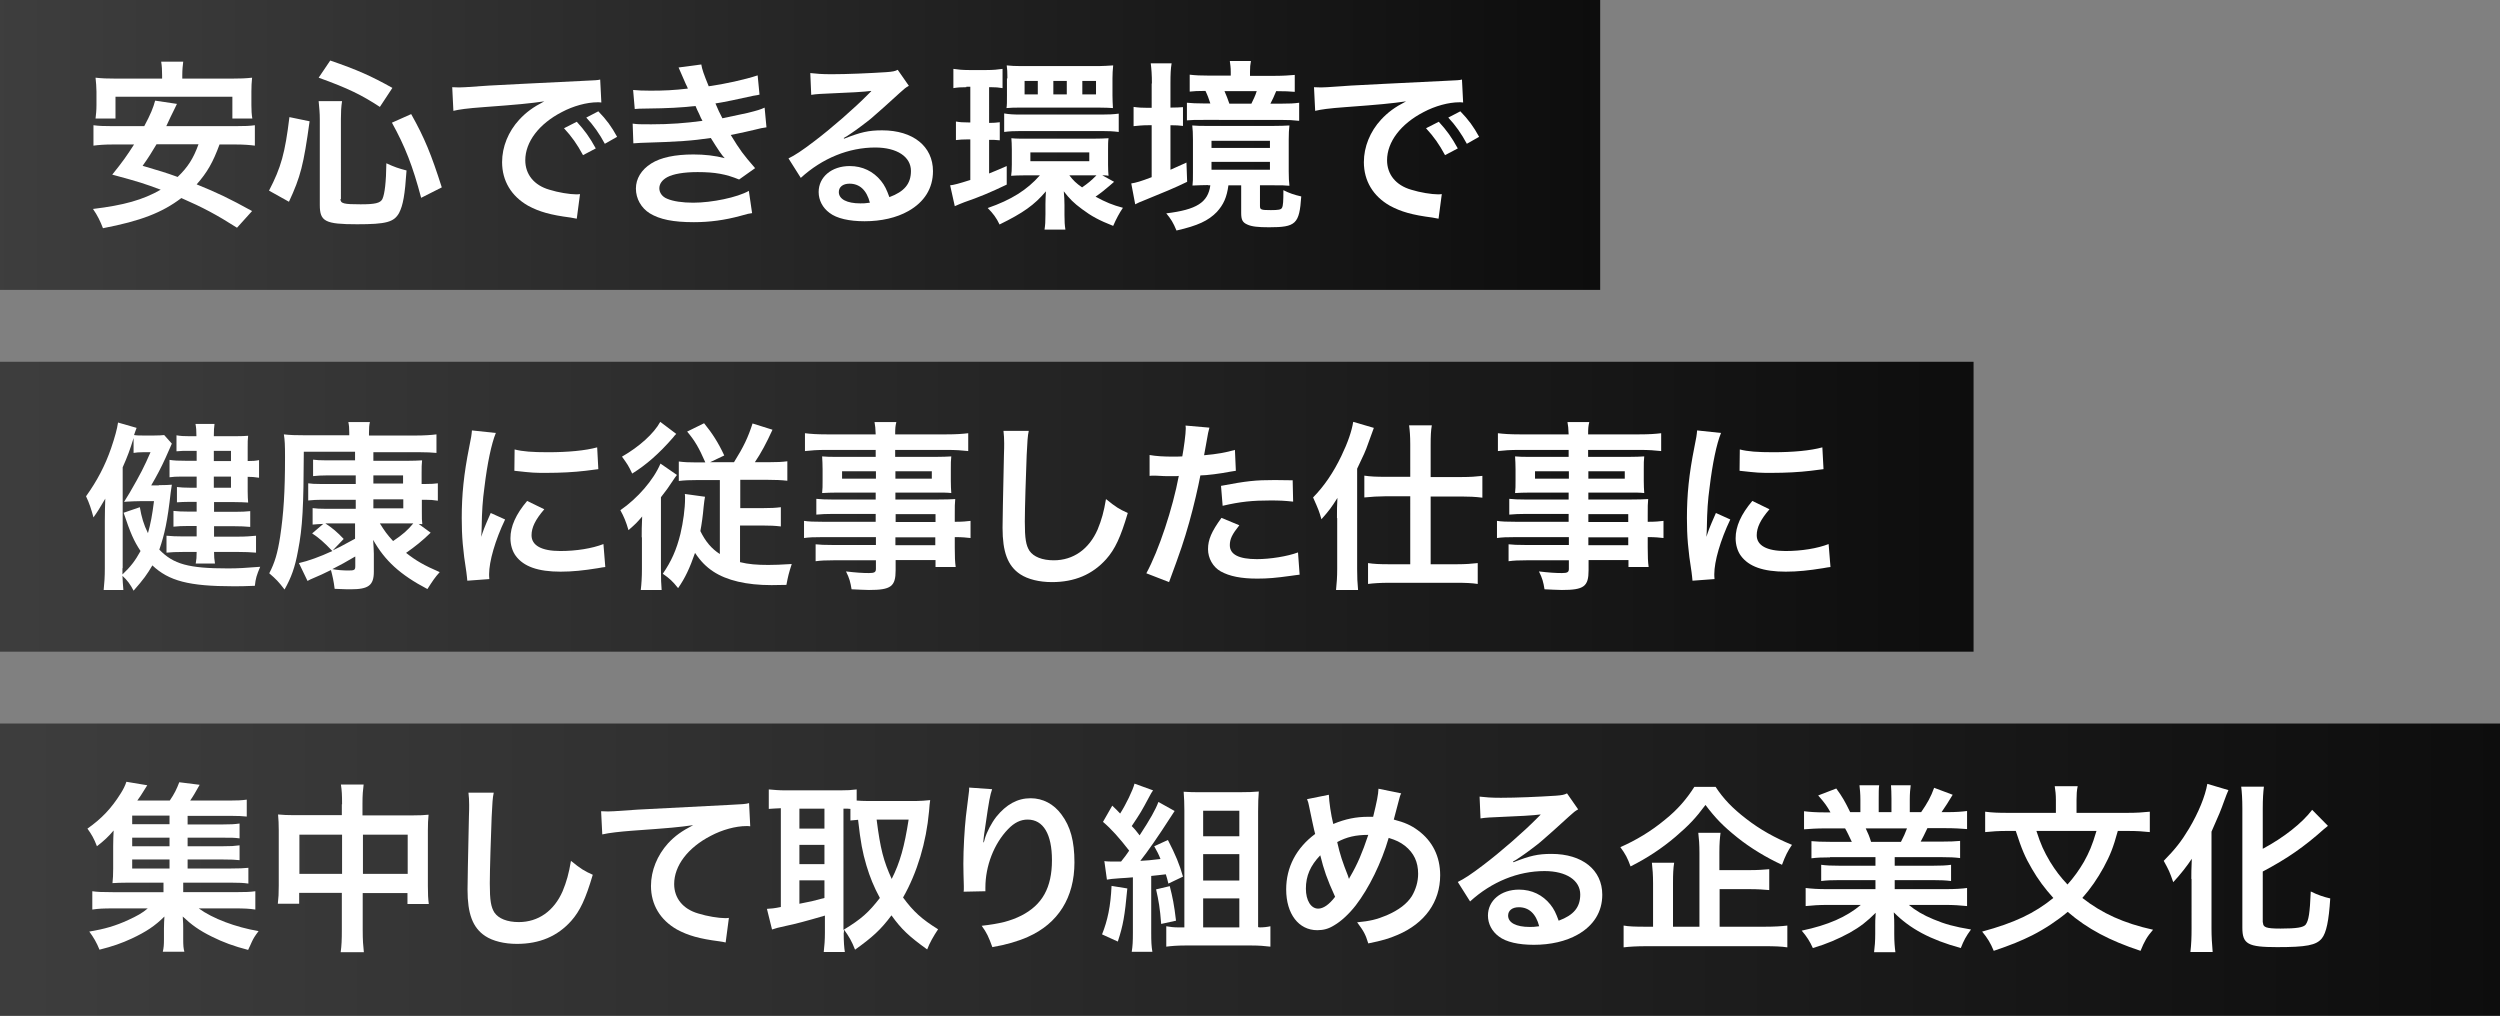 <?xml version="1.0" encoding="utf-8"?>
<!-- Generator: Adobe Illustrator 26.2.1, SVG Export Plug-In . SVG Version: 6.00 Build 0)  -->
<svg version="1.1" id="レイヤー_1" xmlns="http://www.w3.org/2000/svg" xmlns:xlink="http://www.w3.org/1999/xlink" x="0px"
	 y="0px" viewBox="0 0 1078 438" style="enable-background:new 0 0 1078 438;" xml:space="preserve">
<rect x="0" y="0" width="1078" height="438" fill="#808080" stroke="none"/>
<style type="text/css">
	.st0{opacity:0.9;fill:url(#長方形_1_00000116955596361471849870000003084556655402483631_);enable-background:new    ;}
	.st1{opacity:0.9;fill:url(#長方形_111_00000054227833976240693980000008899095027719294126_);enable-background:new    ;}
	.st2{opacity:0.9;fill:url(#長方形_2_00000096034425969144686840000015617976882353951637_);enable-background:new    ;}
	.st3{enable-background:new    ;}
	.st4{fill:#FFFFFF;}
</style>
<g id="グループ_101" transform="translate(-160 -700)">
	
		<linearGradient id="長方形_1_00000070810123442716329930000001469481857657654158_" gradientUnits="userSpaceOnUse" x1="-259.507" y1="1456.94" x2="-258.507" y2="1456.94" gradientTransform="matrix(851 0 0 -125 221000 183036)">
		<stop  offset="0" style="stop-color:#363636"/>
		<stop  offset="1" style="stop-color:#000000"/>
	</linearGradient>
	
		<rect id="長方形_1" x="160" y="856" style="opacity:0.9;fill:url(#長方形_1_00000070810123442716329930000001469481857657654158_);enable-background:new    ;" width="851" height="125"/>
	
		<linearGradient id="長方形_111_00000114037880596277055090000011714235481423922307_" gradientUnits="userSpaceOnUse" x1="-259.391" y1="1456.94" x2="-258.391" y2="1456.94" gradientTransform="matrix(690 0 0 -125 179140 182880)">
		<stop  offset="0" style="stop-color:#363636"/>
		<stop  offset="1" style="stop-color:#000000"/>
	</linearGradient>
	
		<rect id="長方形_111" x="160" y="700" style="opacity:0.9;fill:url(#長方形_111_00000114037880596277055090000011714235481423922307_);enable-background:new    ;" width="690" height="125"/>
	
		<linearGradient id="長方形_2_00000054254192473262421880000001626068334075401144_" gradientUnits="userSpaceOnUse" x1="-259.61" y1="1456.96" x2="-258.61" y2="1456.96" gradientTransform="matrix(1078 0 0 -126 280020 184652)">
		<stop  offset="0" style="stop-color:#363636"/>
		<stop  offset="1" style="stop-color:#000000"/>
	</linearGradient>
	
		<rect id="長方形_2" x="160" y="1012" style="opacity:0.9;fill:url(#長方形_2_00000054254192473262421880000001626068334075401144_);enable-background:new    ;" width="1078" height="126"/>
	<g class="st3">
		<path class="st4" d="M254.7,762.2c-2.9,7.9-5.4,12.2-9.9,17.3c9.1,3.7,13.9,6,23.9,11.5l-6.5,7.2c-8.8-5.6-14.6-8.7-24-12.8
			c-8.3,6.3-17.6,9.9-33.8,13c-1.2-3.1-2.3-5.4-4.3-8.3c13.3-1.6,21.5-3.9,29.2-8.3c-7.3-2.7-8.7-3.2-20.9-6.5
			c4.6-5.7,6.4-8.3,9.4-13h-9c-3.8,0-6.2,0.2-8.5,0.5v-8.8c2.3,0.3,4.1,0.4,8.5,0.4h13.4c2.7-5,3.9-8,4.7-11l9.4,1.4
			c-0.8,1.6-0.8,1.6-1.6,3.3c-1,2-1,2-3,6.3h29.6c4.5,0,6.4-0.1,8.6-0.4v8.8c-2.4-0.3-4.8-0.5-8.6-0.5H254.7z M229.9,732.5
			c0-2.3-0.1-4.1-0.4-5.9h9.5c-0.2,1.6-0.4,3.5-0.4,5.9v1.4h21.1c3.8,0,6.3-0.1,9-0.4c-0.2,2-0.3,3.8-0.3,6v5.8c0,2.3,0.1,4,0.4,5.8
			h-8.6v-9.4h-50.4v9.4h-8.6c0.2-1.8,0.4-3.4,0.4-5.8v-5.8c0-1.9-0.2-4-0.4-6c2.7,0.3,5.1,0.4,9,0.4h19.7V732.5z M227.5,762.2
			c-2.3,3.8-3.1,5.2-6,9.3c7.7,2.3,9.6,2.8,15.1,4.8c4.4-4.2,6.8-8,9-14.1H227.5z"/>
		<path class="st4" d="M276,782.2c5.2-10,6.9-16.1,8.8-31.7l8.7,1.8c-2.6,18.9-3.9,23.9-8.9,34.7L276,782.2z M306.8,785.8
			c0,2,1.5,2.3,8.7,2.3c6.2,0,8.5-0.5,9.4-2.3c1-2.2,1.6-7.3,1.7-15.4c3.4,1.6,5.5,2.3,8.7,3.1c-0.7,10.5-1.5,15-3.2,18.3
			c-2.2,4-5.6,4.9-18.1,4.9c-13.8,0-16.1-1.2-16.1-8.3v-36.8c0-3-0.2-4.8-0.5-8h10.1c-0.4,2.5-0.5,4.9-0.5,7.7V785.8z M323.8,746.1
			c-7.8-5.1-13.6-8-26.4-12.6l5-7.4c11.6,4,17.5,6.6,26.8,11.8L323.8,746.1z M341.6,785.3c-3.6-13.6-6.9-22.1-12.6-32.4l8.3-3.7
			c5.8,10.3,8.7,17.5,13.2,31.6L341.6,785.3z"/>
		<path class="st4" d="M355,737.6c1.7,0.1,2.6,0.1,3,0.1c1.4,0,1.4,0,12.9-0.8c5.7-0.3,19-1,39.9-2c6.4-0.3,6.8-0.3,8-0.6l0.5,9.9
			c-0.9-0.1-0.9-0.1-1.6-0.1c-4.7,0-10.5,1.6-15.4,4.2c-9.9,5.1-15.8,12.9-15.8,20.8c0,6.1,3.8,10.8,10.4,12.7c3.8,1.2,8.8,2,11.6,2
			c0.1,0,0.8,0,1.6-0.1l-1.4,10.6c-1-0.2-1.2-0.2-2.7-0.5c-8.6-1.1-13.5-2.5-18.3-5.1c-7.2-4.1-11.2-10.7-11.2-18.8
			c0-6.6,2.7-13.2,7.4-18.3c3-3.2,5.8-5.3,10.8-7.9c-6.3,0.9-11.2,1.4-26.3,2.5c-6.9,0.5-10.5,1-12.9,1.6L355,737.6z M408.7,752.5
			c3.4,3.7,5.5,6.6,8.2,11.5l-5.5,2.9c-2.6-4.8-4.8-7.9-8.2-11.6L408.7,752.5z M420.8,762c-2.3-4.3-4.9-8-8-11.3l5.2-2.7
			c3.5,3.6,5.7,6.6,8.1,11L420.8,762z"/>
		<path class="st4" d="M433,738.8c2.3,0.2,4.1,0.3,7.5,0.3c5.9,0,10.1-0.2,16.1-0.9c-0.2-0.6-0.2-0.6-0.9-2c-2-4.5-3-6.9-3.1-7.1
			l9.8-1.3c0.3,2,1.1,4.3,3.2,9.4c6.6-0.9,15.7-2.9,21.1-4.7l0.8,8.3c-0.8,0.2-0.8,0.2-2.7,0.5c-5.2,1.2-13.9,3-16.3,3.3
			c1.2,2.9,1.7,3.9,3,6.4c6.7-1.4,10.3-2.2,10.8-2.3c4.4-1.1,5.4-1.4,7.4-2.3l0.8,8.5c-1.5,0.2-3.1,0.5-4.9,1
			c-3.2,0.8-5.8,1.3-7.6,1.7c-2,0.4-2,0.4-2.9,0.6c4.1,6.7,5.3,8.3,10.5,14.3l-6.9,4.9c-5.6-2.3-10.3-3.2-17.9-3.2
			c-5.9,0-10.5,0.8-13.1,2.2c-2.2,1.2-3.4,2.9-3.4,4.8s1.3,3.7,3.4,4.5c2.5,1.1,6.6,1.7,11.2,1.7c8.1,0,19.1-2.3,24-5.1l1.4,9.6
			c-1.5,0.2-1.5,0.2-5.1,1.2c-6.6,1.8-13.1,2.7-20,2.7c-9,0-14.7-1.2-19-3.8c-3.7-2.3-6-6.3-6-10.7c0-4.2,2.3-8.1,6.6-10.8
			c4.1-2.6,10.3-3.9,18.2-3.9c4.8,0,9.3,0.5,13.5,1.6c-1.2-1.2-2.7-3.4-6-8.7c-8.3,1.2-13.3,1.6-30.2,2.1c-1.3,0.1-1.9,0.1-3.2,0.2
			l-0.3-8.5c2.3,0.3,2.7,0.3,8,0.3c8.2,0,14.7-0.5,22.1-1.5c-0.5-0.9-0.8-1.4-1.4-2.9c-0.8-1.6-1-2.1-1.6-3.5
			c-6.2,0.7-11.9,1-20.9,1.1c-3.3,0-3.7,0.1-5.3,0.2L433,738.8z"/>
		<path class="st4" d="M524,759.8c7.1-2.8,10.5-3.6,16.4-3.6c13.3,0,21.9,6.9,21.9,17.6c0,7.4-3.7,13.3-10.6,17.2
			c-5.1,2.9-11.7,4.4-18.9,4.4c-6.6,0-12-1.2-15.1-3.6c-3-2.2-4.7-5.5-4.7-9c0-6.5,5.6-11.2,13.4-11.2c5.5,0,10.2,2.3,13.5,6.4
			c1.6,2,2.4,3.7,3.6,7c6.5-2.4,9.3-5.8,9.3-11.3c0-6.1-6-10.1-15.4-10.1c-11.4,0-22.8,4.6-32.1,13.1l-5.3-8.4
			c2.7-1.3,5.9-3.4,11-7.3c7.3-5.5,17.4-14.3,23.3-20.3c0.2-0.2,0.9-0.9,1.4-1.4l-0.1-0.1c-3,0.4-8,0.7-22.1,1.3
			c-1.7,0.1-2.3,0.2-3.7,0.4l-0.4-9.4c2.7,0.3,4.9,0.5,9.2,0.5c6.6,0,16.1-0.4,23.7-0.9c2.7-0.2,3.6-0.4,4.8-1l4.8,6.9
			c-1.3,0.7-1.9,1.2-4.1,3.2c-3.9,3.6-9.6,8.7-12.2,10.9c-1.4,1.2-7,5.4-8.6,6.4c-1.9,1.3-1.9,1.3-3.2,2L524,759.8z M526.3,779.2
			c-2.8,0-4.6,1.4-4.6,3.6c0,3.1,3.5,4.9,9.3,4.9c1.5,0,1.9,0,4.1-0.3C533.7,782,530.7,779.2,526.3,779.2z"/>
		<path class="st4" d="M576.7,737.6c-2.5,0-3.8,0.1-5.6,0.4v-8.3c2,0.3,3.9,0.5,6.7,0.5h7.6c3,0,4.8-0.2,6.9-0.5v8.3
			c-1.8-0.3-3-0.4-4.9-0.4h-0.9V753c2.2,0,2.8-0.1,4.6-0.3v7.8c-1.6-0.2-3-0.2-4.6-0.2v14.5c2.2-0.9,3.5-1.4,7.6-3.2v8
			c-7.1,3.4-11.9,5.4-18.3,7.6c-1.2,0.5-3.1,1.2-4.1,1.7l-2-9c1.4-0.1,3.7-0.7,8.7-2.3v-17.5h-0.9c-2.2,0-3.7,0.1-5.3,0.3v-8
			c1.7,0.3,3,0.4,5.5,0.4h0.7v-15.4H576.7z M640.4,778.4c-0.6,0.5-0.9,0.8-2.2,1.9c-2,1.7-3.6,3-5.8,4.5c4.4,2.4,7.3,3.6,11.8,4.8
			c-1.5,2.2-2.9,4.8-4.2,7.8c-6.1-2.4-9.4-4.2-13.4-7.2c-3.7-2.7-5.5-4.6-7.9-7.7c0.2,2.4,0.3,3.7,0.3,5.9v4.3
			c0,2.8,0.1,4.4,0.4,6.3h-9c0.3-2,0.4-3.4,0.4-6.7V788c0-1.4,0.1-3.9,0.2-5.5c-5,5.9-9.8,9.3-20,14.3c-1.3-2.8-2.8-4.8-5.1-7.1
			c10.1-3.5,17-7.8,22.5-14.1h-6.2c-2.5,0-5.1,0.1-6.2,0.2c0.2-1.2,0.3-2.5,0.3-4.9v-6.5c0-2.2-0.1-3.4-0.2-4.8
			c1.9,0.2,3.9,0.2,6.6,0.2h28.3c3.1,0,5.3-0.1,7-0.2c-0.2,1.4-0.2,2.8-0.2,4.9v6.6c0,2.1,0.1,3.4,0.2,4.7c-0.9-0.2-1.2-0.2-2.7-0.2
			L640.4,778.4z M592.9,748.9c2.3,0.4,4.2,0.5,7.5,0.5h34.5c3.2,0,5.1-0.1,7.5-0.4v7.9c-2.4-0.3-4.4-0.4-7.4-0.4h-34.6
			c-3,0-5.2,0.1-7.4,0.4V748.9z M594.4,733.8c0-2.8-0.1-4.1-0.3-5.6c1.8,0.2,3.7,0.3,6.2,0.3h33.5c1.9,0,4.4-0.2,6.2-0.3
			c-0.2,2.1-0.3,3.7-0.3,5.5v7.5c0,1.7,0.1,3.7,0.2,5.4c-1.8-0.1-3.1-0.2-6-0.2h-33.7c-2.9,0-3.9,0-6.2,0.2c0.2-1.3,0.2-2.5,0.2-5.5
			V733.8z M607.5,734.9h-5.7v5.8h5.7V734.9z M604.3,769.5h25.4v-3.8h-25.4V769.5z M620,734.9h-5.8v5.8h5.8V734.9z M621.1,775.6
			c1.7,2.2,2.9,3.4,5.5,5.2c2.7-1.9,3.7-2.7,6.2-5.2h-0.9H621.1z M632.6,734.9h-5.9v5.8h5.9V734.9z"/>
		<path class="st4" d="M656.7,736c0-3.8-0.2-6.3-0.5-8.7h9c-0.4,2.4-0.5,4.6-0.5,8.7v10.4c2.7,0,3.7-0.1,5.4-0.2v8.1
			c-1.6-0.2-3-0.3-5.4-0.3v19.2c1.9-0.9,3-1.3,6.9-3.1l0.3,8.3c-5.3,2.6-10.2,4.6-18.8,8.1c-1.3,0.5-2.5,1-3.6,1.6l-1.7-9
			c2-0.3,4.1-0.9,8.8-2.7V754H655c-2.3,0-4.2,0.2-6.2,0.4v-8.3c2,0.3,3.9,0.4,6.2,0.4h1.6V736z M680.9,779.8c-2.4,0-3.6,0.1-6.7,0.2
			c0.2-1.6,0.2-2.7,0.2-5.7v-14c0-2.7-0.1-4.6-0.3-6.2c2,0.2,3.7,0.2,7.4,0.2h27.2c3.6,0,5.3-0.1,7.3-0.2c-0.2,1.8-0.3,3.4-0.3,6.2
			v13.6c0,2.6,0.1,4.4,0.3,6.2c-2-0.2-3.4-0.2-6.6-0.2h-6.1v8.9c0,1.6,0.4,1.8,4.7,1.8c3.3,0,4.4-0.2,4.8-1c0.5-0.9,0.6-3,0.6-7.6
			c2.6,1.3,4.6,2,7.7,2.7c-0.8,11.9-2.3,13.3-13.9,13.3c-4.8,0-7.5-0.3-9.4-1.2c-2-0.9-2.6-2-2.6-5v-11.9h-5.5
			c-0.7,5.2-2.1,8.3-5,11.5c-3.7,3.8-8.2,5.9-17.4,8c-1.4-3.4-2.4-5-4.4-7.4c13.1-1.6,18-4.7,19-12.1H680.9z M709.9,732.7
			c3.4,0,6.2-0.2,8.4-0.4v7.3c-2.7-0.2-4-0.3-8-0.3c-1.1,2.7-1.5,3.4-2.5,5.4h4.5c4.1,0,5.6-0.1,7.9-0.4v7.8
			c-2.7-0.3-4.4-0.4-8.2-0.4H679c-3.9,0-4.8,0-7.2,0.2v-7.6c2.5,0.2,3.7,0.3,6.9,0.3h3.2c-0.7-2.1-1.1-3.3-2.1-5.4
			c-3.7,0-4.7,0.1-6.8,0.3v-7.3c2.4,0.3,4.9,0.4,8.3,0.4h9.4V731c0-1.9-0.2-3.2-0.4-4.7h9.1c-0.3,1.6-0.4,2.7-0.4,4.6v1.8H709.9z
			 M682.4,763.8h25.2v-3.1h-25.2V763.8z M682.4,773.2h25.2v-3.4h-25.2V773.2z M699.6,744.7c1-2.1,1.6-3.2,2.3-5.4H688
			c0.8,1.8,1.5,3.6,2.1,5.4H699.6z"/>
		<path class="st4" d="M726.6,737.6c1.7,0.1,2.6,0.1,3,0.1c1.4,0,1.4,0,12.9-0.8c5.7-0.3,19-1,39.9-2c6.4-0.3,6.8-0.3,8-0.6l0.5,9.9
			c-0.9-0.1-0.9-0.1-1.6-0.1c-4.7,0-10.5,1.6-15.4,4.2c-9.9,5.1-15.8,12.9-15.8,20.8c0,6.1,3.8,10.8,10.4,12.7c3.8,1.2,8.8,2,11.6,2
			c0.1,0,0.8,0,1.6-0.1l-1.4,10.6c-1-0.2-1.2-0.2-2.7-0.5c-8.6-1.1-13.5-2.5-18.3-5.1c-7.2-4.1-11.2-10.7-11.2-18.8
			c0-6.6,2.7-13.2,7.4-18.3c3-3.2,5.8-5.3,10.8-7.9c-6.3,0.9-11.2,1.4-26.3,2.5c-6.9,0.5-10.5,1-12.9,1.6L726.6,737.6z M780.4,752.5
			c3.4,3.7,5.5,6.6,8.2,11.5l-5.5,2.9c-2.6-4.8-4.8-7.9-8.2-11.6L780.4,752.5z M792.5,762c-2.3-4.3-4.9-8-8-11.3l5.2-2.7
			c3.5,3.6,5.7,6.6,8.1,11L792.5,762z"/>
	</g>
	<g class="st3">
		<path class="st4" d="M228.5,909.2c2.8,0,4.4-0.1,5.6-0.2c-0.2,1.5-0.3,1.9-0.5,3.4c-1.4,12.4-2.6,17.9-4.9,24.6
			c6.1,6.3,12.6,8.1,29.6,8.1c4.5,0,7.3-0.2,13.9-0.7c-1.5,3.5-2,5.1-2.3,8.2c-4.7,0.2-6.6,0.2-9.3,0.2c-19.1,0-27.8-2.3-34.9-9
			c-2.3,3.9-3.7,5.9-8.1,10.9c-1.4-2.7-2.7-4.5-4.8-6.4c0.1,2.9,0.2,3.2,0.4,6.1h-8.5c0.3-3,0.5-5.5,0.5-9.4v-20.5
			c0-4,0.1-6.1,0.2-9.5c-2.3,4-3.5,5.9-5.1,8.1c-0.9-3.4-1.8-6.2-3.2-9.1c4.8-6.7,8.2-13.2,10.8-20.7c1.6-4.7,2.6-8.3,3-11.1l8,2.3
			c-0.5,1.4-0.8,2.1-1.1,3.1c1.2,0.2,2.7,0.2,4.5,0.2h3.9c2.5,0,3.4-0.1,4.6-0.2l3.3,3.7c-0.4,0.8-0.4,0.8-2.7,6.1
			c-1.8,4-3.9,8-6.2,11.9H228.5z M212.8,945c0,0.9,0,1,0,2.7c3.5-3.3,5.5-5.9,7.8-10.1c-2.9-4.4-4.3-7.6-7.3-16.5l7-2.4
			c0.7,4.2,1.7,7.6,3.5,11.2c1.2-4.4,1.8-7.5,2.6-13.8h-6.1c-1.8,0-3.3,0.1-5.5,0.2l-1.3,0.1l2.4-3.9c4.8-8.3,6.2-11.1,9-17.5h-3.4
			c-1.6,0-2.7,0.1-3.9,0.3v-6.4c-1.5,4.9-2.6,7.9-4.7,12.6V945z M244.7,894.4h-2.8c-2.8,0-3.7,0-5.8,0.2v-6.9
			c1.7,0.3,3.1,0.4,5.8,0.4h2.8c0-2.5-0.1-3.6-0.4-5.3h8.2c-0.2,1.6-0.3,2.7-0.3,5.3h9c3,0,4.5-0.1,5.8-0.2
			c-0.2,1.6-0.2,2.6-0.2,5.2v5.7c2.3,0,3.4-0.1,4.9-0.4v7.6c-2.2-0.3-3-0.4-4.9-0.4v6.2c0,2.2,0.1,3.4,0.2,4.9
			c-1.6-0.1-3.5-0.2-6-0.2h-8.7v4.2h8.7c3.2,0,5-0.1,6.9-0.3v6.8c-2.2-0.2-4.3-0.3-7-0.3h-8.6v4.5h10.6c3,0,5.5-0.2,7.5-0.4v7.3
			c-2.5-0.2-4.7-0.3-7.5-0.3h-10.6c0,2,0.1,3.1,0.4,5h-8.3c0.3-1.7,0.4-2.7,0.4-5h-5.9c-3.2,0-4.8,0.1-7.1,0.3v-7.3
			c2.1,0.2,4.3,0.3,7.1,0.3h5.9v-4.5h-3.5c-2.6,0-4.8,0.1-6.5,0.3v-6.8c1.7,0.2,3.6,0.3,6.5,0.3h3.5v-4.2h-3.2
			c-2.3,0-3.6,0.1-5.3,0.2V910c1.8,0.2,3.1,0.3,5.5,0.3h3v-4.8h-6.6c-2.2,0-3.7,0.1-5.1,0.3v-7.5c1.9,0.3,3.7,0.4,7.4,0.4h4.3V894.4
			z M259.6,898.8v-4.4h-7.4v4.4H259.6z M252.2,910.3h7.4v-4.8h-7.4V910.3z"/>
		<path class="st4" d="M313.1,905h-12.4c-1.9,0-4,0.1-5.7,0.3v-7.1c1.5,0.2,2.9,0.3,5.6,0.3h12.5v-3.7H291
			c-0.1,23.6-0.5,32.5-2.5,42.7c-1.3,7.2-2.9,11.5-5.8,16.7c-2.7-3.5-3.6-4.4-6.6-7c2.4-4.6,3.6-8.7,4.7-15.8
			c1.5-10,2.1-19.4,2.1-34.3c0-5.4-0.1-7.2-0.5-9.8c2.5,0.3,5,0.4,10,0.4h18.2v-1.2c0-2-0.1-3.1-0.4-4.5h9.3
			c-0.3,1.3-0.4,2.4-0.4,4.7v1.1h20c3.7,0,6.8-0.2,9.1-0.5v8c-2.3-0.2-4.1-0.3-6.9-0.3H321v3.7h14.5c3,0,4.5-0.1,6.5-0.2
			c-0.2,1.7-0.2,3.1-0.2,5.8v4.4h1.5c2.7,0,4-0.1,5.5-0.3v7.5c-1.9-0.3-3.3-0.4-5.5-0.4h-1.4v5c0,3.2,0,4,0.2,5.5
			c-0.8,0-1,0-1.6-0.1l5.2,3.8c-3.6,3.5-6.6,5.9-10.6,8.7c4.3,3.4,7.8,5.4,14.5,8.3c-2,2.2-3,3.7-5.3,7.3
			c-11.8-6.2-18.3-12.2-23.4-21.2c0.1,1.2,0.1,1.2,0.2,3.4c0,0.4,0.1,1.7,0.1,2.6v7.7c0,5.9-2.3,7.6-9.9,7.6c-1.6,0-2.4,0-7-0.2
			c-0.4-3.3-0.9-5.5-1.6-8.1c-4.1,2-4.1,2-7.6,3.5c-0.9,0.3-1.7,0.8-2.5,1.2l-3.7-7.7c4-0.9,9-2.7,14.4-5.2
			c-3.6-3.8-5.8-5.7-8.7-7.6l4.8-4.1c-2.4,0.1-3.3,0.2-4.6,0.3v-7.1c1.5,0.2,3.2,0.3,5.7,0.3h12.9v-3.9h-14.7
			c-2.3,0-3.5,0.1-5.8,0.3v-7.4c1.6,0.2,2.5,0.3,5.6,0.3h14.9V905z M300.3,925.7c2.8,1.8,5.2,3.8,7.9,6.7l-4.7,4.9
			c2.6-1.2,2.6-1.2,9.6-5v-6.6H300.3z M313.1,940c-4.1,2.4-6.2,3.6-9.8,5.4c1.9,0.4,4.8,0.6,6.9,0.6c2.6,0,3-0.2,3-1.9V940z
			 M333.8,908.5V905H321v3.5H333.8z M321,919.2h12.9v-3.9H321V919.2z M323.8,925.7c2,3.2,3.1,4.8,5.7,7.6c4.3-2.9,6.2-4.6,8.7-7.6
			c-0.6,0-0.9,0-1.6,0H323.8z"/>
		<path class="st4" d="M361.5,950.4c-0.1-1.4-0.2-1.9-0.4-3.7c-1.5-9.4-2-15.4-2-23.3c0-10.1,0.9-19,3.2-30.5c0.9-4.4,1-5.1,1.2-7.3
			l10.3,1.1c-1.9,4.6-3.7,13.3-4.9,23.3c-0.8,5.8-1.1,10.5-1.2,17.2c0,1.7-0.1,2.3-0.2,4.3c0.9-2.7,1-3.3,4.1-10.3l6.2,2.8
			c-4.3,9-6.9,18.1-6.9,23.6c0,0.5,0,1.1,0.1,2.1L361.5,950.4z M394.7,919.6c-3.9,4.5-5.5,7.9-5.5,11.2c0,4.4,4.3,6.8,12.4,6.8
			c6.9,0,13.7-1.1,18.6-3l0.8,9.9c-1.1,0.1-1.4,0.2-3.2,0.5c-6.2,1-11,1.5-16.1,1.5c-9.7,0-15.9-2.2-19.3-6.8
			c-1.5-2-2.3-4.8-2.3-7.6c0-5.1,2.3-10.3,7.2-16.1L394.7,919.6z M381.9,893.8c3.5,0.9,7.6,1.2,14.4,1.2c8.7,0,16.1-0.7,21.2-2.1
			l0.5,9.4c-0.6,0.1-1.8,0.2-5.5,0.7c-5,0.6-10.9,0.9-16.7,0.9c-5.7,0-5.8,0-14-0.9L381.9,893.8z"/>
		<path class="st4" d="M436.7,931.7c0-3.4,0-3.8,0.2-9c-2.3,2.7-2.8,3.2-5.9,5.9c-1-3.5-2-5.9-3.5-8.6c7.4-5.1,14.3-13,17.3-20.1
			l7.1,4.9c-0.7,0.9-0.8,1-2.6,3.7c-1.3,2-1.6,2.4-4.3,5.9v30.9c0,4.3,0.1,6.8,0.3,9.1h-9c0.3-2.5,0.5-5.5,0.5-9V931.7z
			 M451.6,887.1c-0.6,0.6-0.8,0.8-1.4,1.6c-5.9,6.8-11.6,11.8-17.6,15.5c-1.6-3.4-2.1-4.1-4.4-7.3c7.5-4.3,13.8-10,16.5-15
			L451.6,887.1z M464.1,899.3c-2.7-6.2-4.5-9.3-7.8-13.2l7.3-3.6c3.5,4.3,6.1,8.3,8.7,13.9l-6.1,2.9h10.3c4.2-6.7,6.1-10.8,8-16.7
			l8.6,2.7c-2.7,5.9-4.9,10-7.6,14h6.1c3.6,0,5.6-0.1,7.9-0.4v8.4c-2.7-0.3-5.1-0.4-8.3-0.4h-12v12.2h9.8c3.3,0,5.4-0.1,7.7-0.4v8.3
			c-2.4-0.3-4.8-0.4-7.9-0.4h-9.7v15.8c3.6,0.9,7.3,1.2,12.2,1.2c2.7,0,5.1-0.1,10.1-0.4c-1.3,4-1.6,5.3-2.3,9
			c-3.7,0.1-5.9,0.1-6.4,0.1c-10.8,0-19.3-2-25.2-5.9c-3-2-5.4-4.4-7.8-8c-2.3,6.6-4.2,10.7-7.3,15.2c-2.4-3-3.6-4.1-6.6-6.2
			c3.7-5.4,5.9-10.3,7.6-17.2c1.2-5.1,2-10.9,2-15.4c0-0.9,0-1.1-0.1-1.8l8.7,1.2c-0.2,1.3-0.4,2.2-0.6,4.4
			c-0.3,3.6-0.8,7.2-1.4,10.4c2.2,4.5,4.8,7.6,8.4,9.9V907H461c-3.5,0-6,0.1-8.3,0.4v-8.4c2.2,0.3,4.4,0.4,7.7,0.4H464.1z"/>
		<path class="st4" d="M537.7,921.6h-18.5c-2.8,0-5.1,0.1-7.2,0.3v-6.8c1.9,0.2,3.9,0.3,7.3,0.3h18.3v-3h-16.5
			c-2.8,0-4.8,0.1-6.6,0.2c0.2-1.6,0.2-3.3,0.2-5.2v-5.1c0-2.2-0.1-3.6-0.2-5.5c2,0.2,3.7,0.2,6.6,0.2h16.5v-3h-21.4
			c-3.8,0-6.4,0.2-9.1,0.5v-7.7c2.4,0.3,5.1,0.5,9.6,0.5h20.9c-0.1-2.7-0.2-3.6-0.5-5.3h9.4c-0.4,1.7-0.5,2.5-0.5,5.3h21.9
			c4.5,0,7.1-0.2,9.6-0.5v7.7c-2.7-0.3-5.4-0.5-9.1-0.5h-22.4v3h17.6c3,0,4.7-0.1,6.6-0.2c-0.2,1.7-0.2,3-0.2,5.5v5.1
			c0,2.3,0.1,3.5,0.2,5.2c-1.7-0.2-3.7-0.2-6.2-0.2h-17.9v3h17.5c4.6,0,6.2-0.1,8.3-0.2c-0.2,2-0.2,3-0.2,7.1v2.7
			c3.4,0,5.2-0.2,6.8-0.4v7.4c-1.9-0.2-3.4-0.4-6.8-0.4v4.5c0,4.1,0.1,6.2,0.4,8.4h-8.7v-3h-17.2v4.4c0,7-2,8.5-11.5,8.5
			c-1.9,0-5-0.2-7.5-0.3c-0.5-3.1-0.9-4.7-2.4-7.7c4.2,0.5,7.1,0.7,9.9,0.7c2.4,0,3-0.4,3-1.8v-3.7h-18.3c-3.5,0-5.4,0.1-7.7,0.4
			v-7.3c2.1,0.2,3.4,0.3,7.4,0.3h18.6v-3.4h-22.4c-4.4,0-6.6,0.1-8.6,0.4v-7.4c2,0.3,4,0.4,8.4,0.4h22.5V921.6z M523.1,903.2v3.2
			h14.6v-3.2H523.1z M546.1,906.4h15.7v-3.2h-15.7V906.4z M563.4,925.1v-3.4h-17.2v3.4H563.4z M546.1,935.1h17.2v-3.4h-17.2V935.1z"
			/>
		<path class="st4" d="M603.6,885.8c-0.5,2.3-0.6,4.5-0.9,10.5c-0.3,7.3-0.8,23.1-0.8,28.6c0,7.4,0.5,10.2,2,12.6
			c1.8,2.6,5.5,4.1,10.5,4.1c8.4,0,15.2-4.8,18.9-13.3c1.7-4.1,2.7-7.7,3.6-13.1c4.2,3.4,5.6,4.3,9.4,6c-3.1,10.5-5.5,15.6-9.3,19.9
			c-5.9,6.6-13.6,9.9-23.4,9.9c-5.4,0-10.4-1.2-13.7-3.4c-5.4-3.6-7.6-9.6-7.6-20c0-4.1,0.2-11.9,0.6-31.4c0.1-2.3,0.1-4,0.1-5.1
			c0-2.2-0.1-3.3-0.3-5.3L603.6,885.8z"/>
		<path class="st4" d="M655.7,896.2c2.8,0.5,5.9,0.7,10.5,0.7c0.9,0,1.8,0,3.6-0.1c0.7-3.7,1.5-9.8,1.5-11.9c0-0.3,0-0.8-0.1-1.4
			l10.3,0.9c-0.5,1.8-0.5,1.8-1.5,7.5c-0.4,2.2-0.5,2.7-0.8,4.4c5.8-0.5,9.4-1.2,13.3-2.3l0.4,9c-0.6,0.1-0.6,0.1-2.5,0.4
			c-4,0.8-10.2,1.6-12.8,1.6c-0.9,4.8-2.8,13.1-4.8,20.2c-2.3,8.1-3.6,12-8.7,25.8l-9.8-3.8c5.4-9.9,11.4-28.1,14-42
			c-0.5,0.1-0.9,0.1-1,0.1h-4.5c-0.4,0-1.2,0-2.5-0.1c-1.4-0.1-2.5-0.1-3.1-0.1c-0.4,0-0.8,0-1.5,0.1L655.7,896.2z M694.4,926.5
			c-3.1,3.9-4.1,5.9-4.1,8.6c0,4,3.9,6,11.7,6c5.7,0,13.2-1.2,17.7-2.9l0.7,9.6c-1.4,0.2-2,0.2-3.8,0.5c-6.5,0.9-9.9,1.2-14.5,1.2
			c-6.9,0-11.9-1-15.7-3.1c-3.4-1.9-5.5-5.7-5.5-9.6c0-4.1,1.5-7.6,5.8-13.5L694.4,926.5z M717.6,916.3c-3.7-0.4-5.9-0.5-9.8-0.5
			c-7.7,0-12.9,0.5-20.6,2.3l-0.7-8.6c11.1-2.1,14.8-2.5,23.2-2.5c2.1,0,2.8,0,7.7,0.1L717.6,916.3z"/>
		<path class="st4" d="M736.5,923.4c0-3.9,0-4.7,0.2-8.7c-2.5,4-3.6,5.5-6.9,9.2c-1-3.5-1.2-4-3.6-9.4c4.8-4.9,8.8-10.8,12.2-17.9
			c2.8-5.8,4.5-10.8,5.1-14.7l8.9,2.6c-0.6,1.6-0.6,1.6-2.4,6.6c-1.2,3.5-1.9,4.9-4.8,11v43.3c0,3.4,0.1,5.9,0.4,9h-9.5
			c0.3-3.1,0.5-5.5,0.5-9.1V923.4z M768.1,891.7c0-3.7-0.2-6.1-0.5-8.3h9.8c-0.4,2.4-0.5,4.5-0.5,8.4v13.9h13.4
			c3.7,0,6.3-0.2,8.9-0.5v9.4c-3-0.4-6.1-0.5-8.8-0.5h-13.5v29.2h11.5c3.5,0,6.2-0.2,8.8-0.5v9c-2.5-0.4-5.5-0.5-8.9-0.5h-29.6
			c-3.4,0-6.5,0.2-8.8,0.5v-9c2.5,0.4,5.3,0.5,8.7,0.5h9.5V914h-10.9c-2.7,0-5.9,0.2-8.9,0.5v-9.4c2.6,0.4,5.4,0.5,9.1,0.5h10.7
			V891.7z"/>
		<path class="st4" d="M836.5,921.6H818c-2.8,0-5.1,0.1-7.2,0.3v-6.8c1.9,0.2,3.9,0.3,7.3,0.3h18.3v-3h-16.5c-2.8,0-4.8,0.1-6.6,0.2
			c0.2-1.6,0.2-3.3,0.2-5.2v-5.1c0-2.2-0.1-3.6-0.2-5.5c2,0.2,3.7,0.2,6.6,0.2h16.5v-3h-21.4c-3.8,0-6.4,0.2-9.1,0.5v-7.7
			c2.4,0.3,5.1,0.5,9.6,0.5h20.9c-0.1-2.7-0.2-3.6-0.5-5.3h9.4c-0.4,1.7-0.5,2.5-0.5,5.3h21.9c4.5,0,7.1-0.2,9.6-0.5v7.7
			c-2.7-0.3-5.4-0.5-9.1-0.5h-22.4v3h17.6c3,0,4.7-0.1,6.6-0.2c-0.2,1.7-0.2,3-0.2,5.5v5.1c0,2.3,0.1,3.5,0.2,5.2
			c-1.7-0.2-3.7-0.2-6.2-0.2h-17.9v3h17.5c4.6,0,6.2-0.1,8.3-0.2c-0.2,2-0.2,3-0.2,7.1v2.7c3.4,0,5.2-0.2,6.8-0.4v7.4
			c-1.9-0.2-3.4-0.4-6.8-0.4v4.5c0,4.1,0.1,6.2,0.4,8.4h-8.7v-3h-17.2v4.4c0,7-2,8.5-11.5,8.5c-1.9,0-5-0.2-7.5-0.3
			c-0.5-3.1-0.9-4.7-2.4-7.7c4.2,0.5,7.1,0.7,9.9,0.7c2.4,0,3-0.4,3-1.8v-3.7h-18.3c-3.5,0-5.4,0.1-7.7,0.4v-7.3
			c2.1,0.2,3.4,0.3,7.4,0.3h18.6v-3.4h-22.4c-4.4,0-6.6,0.1-8.6,0.4v-7.4c2,0.3,4,0.4,8.4,0.4h22.5V921.6z M821.9,903.2v3.2h14.6
			v-3.2H821.9z M844.9,906.4h15.7v-3.2h-15.7V906.4z M862.1,925.1v-3.4h-17.2v3.4H862.1z M844.9,935.1h17.2v-3.4h-17.2V935.1z"/>
		<path class="st4" d="M889.8,950.4c-0.1-1.4-0.2-1.9-0.4-3.7c-1.5-9.4-2-15.4-2-23.3c0-10.1,0.9-19,3.2-30.5c0.9-4.4,1-5.1,1.2-7.3
			l10.3,1.1c-1.9,4.6-3.7,13.3-4.9,23.3c-0.8,5.8-1.1,10.5-1.2,17.2c0,1.7-0.1,2.3-0.2,4.3c0.9-2.7,1-3.3,4.1-10.3l6.2,2.8
			c-4.3,9-6.9,18.1-6.9,23.6c0,0.5,0,1.1,0.1,2.1L889.8,950.4z M923,919.6c-3.9,4.5-5.5,7.9-5.5,11.2c0,4.4,4.3,6.8,12.4,6.8
			c6.9,0,13.7-1.1,18.6-3l0.8,9.9c-1.1,0.1-1.4,0.2-3.2,0.5c-6.2,1-11,1.5-16.1,1.5c-9.7,0-15.9-2.2-19.3-6.8
			c-1.5-2-2.3-4.8-2.3-7.6c0-5.1,2.3-10.3,7.2-16.1L923,919.6z M910.2,893.8c3.5,0.9,7.6,1.2,14.4,1.2c8.7,0,16.1-0.7,21.2-2.1
			l0.5,9.4c-0.6,0.1-1.8,0.2-5.5,0.7c-5,0.6-10.9,0.9-16.7,0.9c-5.7,0-5.8,0-14-0.9L910.2,893.8z"/>
	</g>
	<g class="st3">
		<path class="st4" d="M241.2,1074.5h18.3c3.6,0,5.5-0.1,7.6-0.3v6.8c-2.1-0.3-3.9-0.4-7.5-0.4H239v4.1h22.2c4.8,0,6.8-0.1,8.9-0.4
			v7.9c-2.6-0.4-4.9-0.5-8.9-0.5h-15.5c6,4.4,15.9,8.1,25.8,9.8c-1.6,2.1-2.2,3.1-2.9,4.6c-0.1,0.2-0.4,0.9-0.9,2
			c-0.2,0.3-0.4,0.9-0.7,1.5c-6.2-1.6-10.8-3.3-15.6-5.7c-5.5-2.7-8.8-5.1-12.6-8.7c0.2,2.3,0.2,4.3,0.2,5.1v4.5
			c0,2.9,0.1,4.1,0.5,5.6h-9.3c0.4-1.7,0.5-3,0.5-5.5v-4.6c0-1.8,0.1-3.3,0.2-5.1c-4,4-7.9,6.6-14.1,9.5c-4.3,2-8.3,3.4-13.9,4.8
			c-1.2-3-2.6-5.4-4.4-7.8c6.6-1.1,11.4-2.5,16.8-5c3.7-1.7,6.1-3,8.4-5h-15.1c-4,0-6.2,0.1-8.8,0.5v-7.9c2.1,0.3,4.1,0.4,8.8,0.4
			h21.9v-4.1h-15.4c-3,0-4.8,0.1-6.6,0.2c0.2-1.7,0.3-3.7,0.3-6.2v-9.7c0-2.5,0.1-4.6,0.2-6.8c-2.3,2.7-4,4.3-7.2,6.8
			c-1.3-3.4-2.3-5.1-4.1-7.6c6.1-4.3,10.3-8.7,14.3-15.1c1.1-1.7,2-3.5,2.5-5.1l9,1.5c-3,4.8-3,4.8-4.3,6.6h14c2-2.9,3-5,4.1-7.9
			l8.8,1.1c-2,3.5-2.7,4.8-4.1,6.8h16.8c3.5,0,5.5-0.1,7.6-0.4v7.3c-2-0.2-3.5-0.3-6.5-0.3h-19v3.7h15c3.8,0,5.1-0.1,7.4-0.4v6.4
			c-2.3-0.3-3.2-0.3-7.4-0.3h-15v3.7h15c3.9,0,5-0.1,7.4-0.4v6.4c-2.1-0.2-3.3-0.3-7.4-0.3h-15V1074.5z M233.1,1051.7H217v3.7h16.1
			V1051.7z M233.1,1061.2H217v3.7h16.1V1061.2z M217,1070.6v3.9h16.1v-3.9H217z"/>
		<path class="st4" d="M307.5,1046.8c0-4.1-0.1-5.9-0.5-8.5h9.8c-0.3,2.4-0.5,4.4-0.5,8.2v5.1h21.4c3.4,0,5.1-0.1,7.1-0.3
			c-0.2,2.2-0.3,3.8-0.3,6.9v23.8c0,3.5,0.1,5.5,0.4,7.8h-9.2v-4.7h-19.3v15.8c0,4.7,0.2,6.9,0.5,9.7h-10c0.4-2.9,0.5-5.3,0.5-9.7
			V1085h-18.4v4.7h-9.2c0.3-2.6,0.4-4.5,0.4-7.8v-23.9c0-2.9-0.1-4.3-0.3-6.8c2.3,0.2,3.9,0.3,7,0.3h20.5V1046.8z M289.1,1059.9
			v16.9h18.4v-16.9H289.1z M335.8,1076.8v-16.9h-19.3v16.9H335.8z"/>
		<path class="st4" d="M372.9,1041.8c-0.5,2.3-0.6,4.5-0.9,10.5c-0.3,7.3-0.8,23.1-0.8,28.6c0,7.4,0.5,10.2,2,12.6
			c1.8,2.6,5.5,4.1,10.5,4.1c8.4,0,15.2-4.8,18.9-13.3c1.7-4.1,2.7-7.7,3.6-13.1c4.2,3.4,5.6,4.3,9.4,6c-3.1,10.5-5.5,15.6-9.3,19.9
			c-5.9,6.6-13.6,9.9-23.4,9.9c-5.4,0-10.4-1.2-13.7-3.4c-5.4-3.6-7.6-9.6-7.6-20c0-4.1,0.2-11.9,0.6-31.4c0.1-2.3,0.1-4,0.1-5.1
			c0-2.2-0.1-3.3-0.3-5.3L372.9,1041.8z"/>
		<path class="st4" d="M419.2,1049.8c1.7,0.1,2.6,0.1,3,0.1c1.4,0,1.4,0,12.9-0.8c4.4-0.2,17.3-0.9,38.9-2c6.4-0.3,7.6-0.4,9-0.8
			l0.5,10c-0.9-0.1-0.9-0.1-1.6-0.1c-4.7,0-10.5,1.6-15.4,4.2c-9.9,5.1-15.8,12.9-15.8,20.8c0,6.1,3.8,10.8,10.4,12.7
			c3.8,1.2,8.8,2,11.6,2c0.1,0,0.8,0,1.6-0.1l-1.4,10.6c-0.9-0.2-1.3-0.3-2.7-0.5c-8.6-1.1-13.5-2.5-18.3-5.1
			c-7.2-4.1-11.2-10.7-11.2-18.8c0-6.6,2.7-13.2,7.4-18.4c3-3.2,5.8-5.2,10.8-7.8c-6.3,0.9-9.4,1.2-26.3,2.4
			c-5.2,0.4-9.9,0.9-12.9,1.6L419.2,1049.8z"/>
		<path class="st4" d="M523.8,1102.1c0,4.1,0.2,6.5,0.5,8.4h-9.1c0.3-2.5,0.5-5.3,0.5-8.4v-7.3c-7.8,2.3-13.1,3.7-16.6,4.4
			c-3,0.6-5.1,1.2-6.2,1.6l-2.2-8.9c1.8-0.1,3.1-0.2,6-0.8v-42.6c-2.7,0.1-3.5,0.2-5.2,0.3v-8.4c2.2,0.2,4.4,0.4,7,0.4h23.8
			c3.1,0,4.8-0.1,7.1-0.4v4.8c1.4,0.1,3,0.2,5,0.2h20.4c2.1,0,4.3-0.2,6.3-0.4c-0.2,1-0.3,2.6-0.5,4.9c-1.2,13.3-5.1,26.4-11.2,37.1
			c4.4,6,8,9.3,15.1,13.7c-2,3-3.7,6-4.7,8.7c-7.9-5.7-11.1-8.7-15.4-14.7c-4.6,6.2-8.3,9.5-15.7,14.8c-1.4-3.6-2.6-5.7-4.8-8.7
			V1102.1z M504.7,1057.3h10.8v-8.6h-10.8V1057.3z M504.7,1072.6h10.8v-8.3h-10.8V1072.6z M504.7,1089.7c5.1-1,5.7-1.1,10.8-2.5
			v-7.6h-10.8V1089.7z M523.8,1100.9c7.6-4.6,10.8-7.5,15.6-13.7c-2.6-4.8-4.3-9-5.8-14c-1.7-5.8-2.5-9.9-3.6-19.7
			c-1.5,0.1-2,0.2-3.3,0.3v-5c-0.8-0.1-1.2-0.1-3-0.1V1100.9z M538,1053.4c1.6,12.7,3,17.9,6.5,25.6c3.6-7.1,5.5-14,7.3-25.6H538z"
			/>
		<path class="st4" d="M587.8,1040.3c-0.9,2.7-1.3,4.7-2.8,15.1c-0.5,3.3-0.9,5.9-1,7.8h0.2c0.2-0.5,0.2-0.5,0.5-1.7
			c0.8-2.7,2.8-6.6,4.9-9.3c4.3-5.3,9.1-8,14.8-8c5.3,0,10,2.5,13.3,7c3.9,5.2,5.6,11.5,5.6,20.7c0,15.1-7,26.3-20.1,32.1
			c-4,1.8-9.4,3.4-15.3,4.4c-1.6-4.4-2.4-6.2-4.6-9.2c7.8-0.9,12.3-2,17.1-4.4c9-4.6,13.2-12,13.2-23.9c0-11.2-3.7-17.5-10.5-17.5
			c-3,0-5.7,1.3-8.4,4.1c-6.1,6.3-9.8,15.9-9.8,25.2c0,0.4,0,0.9,0,1.6l-9.4,0.2c0.1-0.5,0.1-0.9,0.1-1c0-0.3,0-0.8,0-1.5
			c-0.1-2.3-0.2-8-0.2-9.6c0-6.3,0.5-15,1.1-20.4l1.2-9.7c0.2-1.3,0.2-1.6,0.2-2.7L587.8,1040.3z"/>
		<path class="st4" d="M646.1,1083.1c-1.1,11.9-1.8,15.9-4.1,22.9l-6.8-3.1c2.4-6,3.7-12.1,4.1-20.9L646.1,1083.1z M636.2,1071.3
			c1.2,0.2,2.4,0.2,5.1,0.2c0.2,0,0.4,0,2.1,0c1.9-2.3,2-2.6,3.5-4.7c-4.1-5.3-7.7-9.4-11.3-12.4l4-7c1.7,1.6,2.2,2.1,3.4,3.4
			c2.5-3.9,5.5-10.1,6.2-12.9l8,2.9c-0.6,0.9-0.9,1.3-1.5,2.5c-3.7,6.9-3.7,6.9-7.7,12.9c1.6,1.6,1.9,2.1,3.4,4
			c4.5-6.9,6.9-11.1,8.1-14.4l7,3.9c-0.6,0.9-1,1.5-2.1,3.2c-4.4,6.9-9.8,14.7-12.7,18.3c3-0.2,4-0.2,8.7-0.8
			c-0.9-2.3-1.4-3.1-2.7-5.5l5.9-2.7c3.3,6.4,5,10.5,6.5,15.8l-6.3,3c-0.5-2-0.6-2.5-1.1-4c-1.9,0.2-4,0.5-6.3,0.7v24.4
			c0,4,0.1,5.9,0.5,8.3h-8.9c0.4-2.5,0.5-4.5,0.5-8.3v-23.8c-2,0.2-3.9,0.3-5.6,0.4c-3.7,0.3-4,0.3-5.6,0.6L636.2,1071.3z
			 M664.4,1082.1c1.2,4.7,1.9,8,2.7,14.9l-6.4,1.4c-0.5-6.7-1.1-10.1-2.2-14.9L664.4,1082.1z M703,1099.9c1.9,0,3.5-0.2,4.8-0.5v8.8
			c-2.3-0.3-5.1-0.5-8-0.5h-28.9c-3,0-5.8,0.2-8,0.5v-8.8c1.6,0.3,3.2,0.5,5.5,0.5h2.3v-50.5c0-3-0.1-5.2-0.3-8
			c2.5,0.2,4.6,0.2,7.9,0.2h16.3c3.7,0,6-0.1,8.2-0.3c-0.2,2.7-0.3,4.8-0.3,8.6v49.9H703z M678.8,1060.6h15.6v-11h-15.6V1060.6z
			 M678.8,1079.7h15.6v-11.4h-15.6V1079.7z M678.8,1099.9h15.6v-12.5h-15.6V1099.9z"/>
		<path class="st4" d="M733,1042.7c0.1,3,0.9,8.6,1.9,12.6c5.3-2.2,9.9-3.1,15.1-3.1c0.5,0,1.2,0,2.1,0c1.6-6.6,2.2-9.5,2.3-12.1
			l9.8,2c-0.5,0.9-0.6,1.5-0.8,2.2c-1.1,4.2-2.1,8-2.4,9.1c4.6,1.2,7.4,2.4,10.5,4.7c6.2,4.6,9.5,11.2,9.5,19.3
			c0,11.5-6.6,20.7-18.3,25.7c-3.7,1.6-6.7,2.5-12.7,3.7c-1.2-3.9-1.9-5.2-4.8-9.1c5.4-0.5,8.4-1.2,12.7-3c5.3-2.3,8.8-5,10.9-8.3
			c1.7-2.9,2.7-6.2,2.7-9.6c0-5.1-1.8-9-5.7-12.1c-2.1-1.6-3.8-2.4-7-3.4c-3.1,10.7-8.5,21.7-14.2,29.1c-2.8,3.6-6.2,6.8-9.3,8.6
			c-2.4,1.5-4.6,2.1-7.3,2.1c-8,0-13.4-7-13.4-17.6c0-9.6,4.4-17.9,12.5-23.9c-0.4-1.2-1.8-8-2.7-12.3c-0.2-1-0.3-1.5-0.8-2.7
			L733,1042.7z M723.1,1083.2c0,5.1,2.2,8.6,5.3,8.6c2.2,0,4.7-1.7,7.3-5.1c-3.6-7.9-4.8-11.5-6.4-17.9
			C725,1073.3,723.1,1077.7,723.1,1083.2z M741.7,1079c0.2-0.5,0.2-0.6,0.5-1c3.1-5.3,5.2-10.2,7.8-18c-5.4,0-9.3,0.9-13.4,3.1
			c1.2,5.4,2.3,8.6,4.7,14.7C741.5,1078.5,741.5,1078.6,741.7,1079L741.7,1079z"/>
		<path class="st4" d="M812.6,1071.8c7.1-2.8,10.5-3.6,16.4-3.6c13.3,0,21.9,6.9,21.9,17.6c0,7.4-3.7,13.3-10.6,17.2
			c-5.1,2.9-11.7,4.4-18.9,4.4c-6.6,0-12-1.2-15.1-3.6c-3-2.2-4.7-5.5-4.7-9c0-6.5,5.6-11.2,13.4-11.2c5.5,0,10.2,2.3,13.5,6.4
			c1.6,2,2.4,3.7,3.6,7c6.5-2.4,9.3-5.8,9.3-11.3c0-6.1-6-10.1-15.4-10.1c-11.4,0-22.8,4.6-32.1,13.1l-5.3-8.4
			c2.7-1.3,5.9-3.4,11-7.3c7.3-5.5,17.4-14.3,23.3-20.3c0.2-0.2,0.9-0.9,1.4-1.4l-0.1-0.1c-3,0.4-8,0.7-22.1,1.3
			c-1.7,0.1-2.3,0.2-3.7,0.4l-0.4-9.4c2.7,0.3,4.9,0.5,9.2,0.5c6.6,0,16.1-0.4,23.7-0.9c2.7-0.2,3.6-0.4,4.8-1l4.8,6.9
			c-1.3,0.7-1.9,1.2-4.1,3.2c-3.9,3.6-9.6,8.7-12.2,10.9c-1.4,1.2-7,5.4-8.6,6.4c-1.9,1.3-1.9,1.3-3.2,2L812.6,1071.8z
			 M814.9,1091.2c-2.8,0-4.6,1.4-4.6,3.6c0,3.1,3.5,4.9,9.3,4.9c1.5,0,1.9,0,4.1-0.3C822.3,1094,819.3,1091.2,814.9,1091.2z"/>
		<path class="st4" d="M899.7,1039.2c3.4,5.2,7.3,9.3,13.3,13.9c5.9,4.6,12.4,8.2,19.7,11.2c-1.8,2.6-2.9,4.8-4.3,8.6
			c-6.6-3-13.7-7.3-19.3-11.8c-6.1-4.9-9.4-8.3-13.7-14c-4.3,5.8-7.2,8.8-12.9,13.7c-6,5.1-12.4,9.3-19.4,12.8
			c-1.3-3.6-2.2-5.3-4.4-8.3c6.8-3,13.3-6.9,19.2-11.8c5.5-4.4,9.4-9,12.7-14.2H899.7z M901.5,1099.6h19.4c4.4,0,7.3-0.2,9.8-0.5
			v9.4c-2.5-0.4-5.7-0.5-9.8-0.5h-50.8c-4.4,0-7.5,0.2-10,0.5v-9.4c2.1,0.4,5,0.5,9.3,0.5h3.4v-18.7c0-3.6-0.2-6.1-0.5-8.9h9.6
			c-0.4,2.4-0.5,5-0.5,8.8v18.8h11.4v-31.8c0-3.7-0.2-6.2-0.5-8.7h9.6c-0.3,2.4-0.5,4.5-0.5,8.4v7.7h12.9c3.8,0,6.3-0.2,8.6-0.4v9
			c-2.3-0.2-4.9-0.4-8.5-0.4h-12.9V1099.6z"/>
		<path class="st4" d="M949.1,1069.7c-3.6,0-5.6,0.1-8,0.4v-7.4c2.2,0.2,4.2,0.3,8,0.3h9.4c-1.2-2.5-2-4.3-2.9-5.8h-8.4
			c-3.8,0-6.8,0.2-9.3,0.4v-7.8c2.4,0.3,4.9,0.5,8.9,0.5h2.5c-1.5-2.7-2.4-4-5.3-7.3l7.8-3c2.7,3.7,3.7,5.5,6,10.2h4.4v-5.5
			c0-2.3-0.2-4.5-0.4-6.1h8.5c-0.2,1.4-0.2,3.1-0.2,5.8v5.8h5.5v-5.8c0-2.5-0.1-4.3-0.2-5.8h8.5c-0.2,1.5-0.4,3.6-0.4,6.1v5.5h4.9
			c2.7-3.9,4.2-6.6,5.6-10.5l8,3c-1.9,3.1-3.1,5.1-4.8,7.5h2.2c4.1,0,6.5-0.2,8.8-0.5v7.8c-2.4-0.2-5.5-0.4-9.3-0.4h-7.8
			c-1.5,3.1-1.8,3.8-2.9,5.8h9c3.8,0,5.8-0.1,8-0.3v7.4c-2.4-0.3-4.4-0.4-8-0.4H977v3.7h16.3c3.5,0,5.9-0.1,8-0.4v7
			c-2.2-0.3-4.6-0.4-8-0.4H977v3.9h21.8c4.4,0,7.2-0.2,9.4-0.5v7.8c-2.9-0.3-5.8-0.5-9.4-0.5h-15.7c2.7,2.3,6.2,4.4,10.6,6.2
			c5,2.1,9,3.2,16.2,4.4c-2.2,3-3.1,4.7-4.4,8c-13.1-3.6-21.9-8.3-28.9-15.4c0.2,3,0.2,3.7,0.2,5.5v3.8c0,3.3,0.2,5.7,0.5,7.9h-9.2
			c0.3-2.3,0.5-4.8,0.5-8v-3.7c0-1.8,0-2.1,0.2-5.3c-3.7,3.7-6.6,6-11.2,8.6c-5,2.7-9.8,4.8-15.9,6.6c-1.2-2.7-2.7-5.1-4.8-7.5
			c11.4-2.4,19.3-5.9,25.5-11.1H948c-3.7,0-6.5,0.2-9.4,0.5v-7.8c2.5,0.3,5.1,0.5,9.4,0.5h20.7v-3.9h-15.4c-3.4,0-5.8,0.1-8,0.4v-7
			c2.2,0.3,4.4,0.4,8,0.4h15.4v-3.7H949.1z M979.7,1063c1.2-2.3,1.8-3.7,2.6-5.8h-17.8c1.1,2.3,1.6,3.5,2.3,5.8H979.7z"/>
		<path class="st4" d="M1073.2,1058.3c-2,7.3-3.3,10.5-6.1,15.7c-2.7,4.9-5.5,9-9.2,13.2c8.6,6.7,17.9,10.9,30.5,13.7
			c-2.6,3-3.7,4.9-5.4,9.1c-13.3-4.4-22.8-9.4-31.4-16.8c-4.4,3.7-9.8,7.3-15.3,10.1c-4.8,2.4-9.2,4.2-16.6,6.7
			c-1.4-3.4-2.7-5.5-5-8.3c14-3.8,22.6-7.9,30.7-14.5c-3.7-4.1-6.6-8-9.2-12.5c-3-5.1-4.4-8.4-7-16.4h-3.7c-3.7,0-6.7,0.2-9.5,0.5
			v-8.8c3,0.4,5.6,0.5,9.8,0.5h20.7v-5.5c0-2.3-0.2-4.2-0.5-6h9.9c-0.4,1.8-0.5,3.7-0.5,5.9v5.6h21.8c4.2,0,6.9-0.2,9.8-0.5v8.8
			c-2.8-0.3-5.5-0.5-9.5-0.5H1073.2z M1038.1,1058.3c1.9,5.9,3.2,8.7,5.9,13.3c2.4,3.9,4.5,6.6,7.5,9.8c2.7-3,5-6.2,7.1-9.8
			c2.3-4.2,3.5-6.9,5.4-13.3H1038.1z"/>
		<path class="st4" d="M1104.9,1079c0-2.7,0-3.5,0.2-8.7c-1.8,2.8-5,6.9-8,10.1c-1.6-4.6-1.8-5-4.1-9.2c5-5.1,7.6-8.4,10.9-13.9
			c4.1-6.9,7-14,7.9-19.3l9.1,2.7c-0.7,1.6-1,2.4-1.7,4.3c-1.8,5-2.1,5.7-5.6,13.6v41.9c0,3.2,0.2,6.7,0.5,10h-9.6
			c0.4-3.4,0.5-6.4,0.5-10.1V1079z M1135.8,1097.8c0,2.1,1.4,2.6,7.6,2.6c7,0,9.8-0.5,10.8-1.7c1.3-1.8,1.8-4.8,2.2-14.3
			c3,1.5,5.7,2.4,8.4,3c-0.6,9.7-1.7,14.8-3.6,17.2c-2.4,3-6.7,3.8-19.3,3.8s-15-1.3-15-8.4v-51.4c0-3.9-0.2-7.1-0.5-9.4h9.8
			c-0.3,2.3-0.5,5.3-0.5,9.4v17.4c9-4.8,17-11.1,21.3-16.8l6.8,6.9c-0.6,0.5-0.9,0.8-1.7,1.4c-8.5,7.6-15.8,12.7-26.4,18.3V1097.8z"
			/>
	</g>
</g>
</svg>
